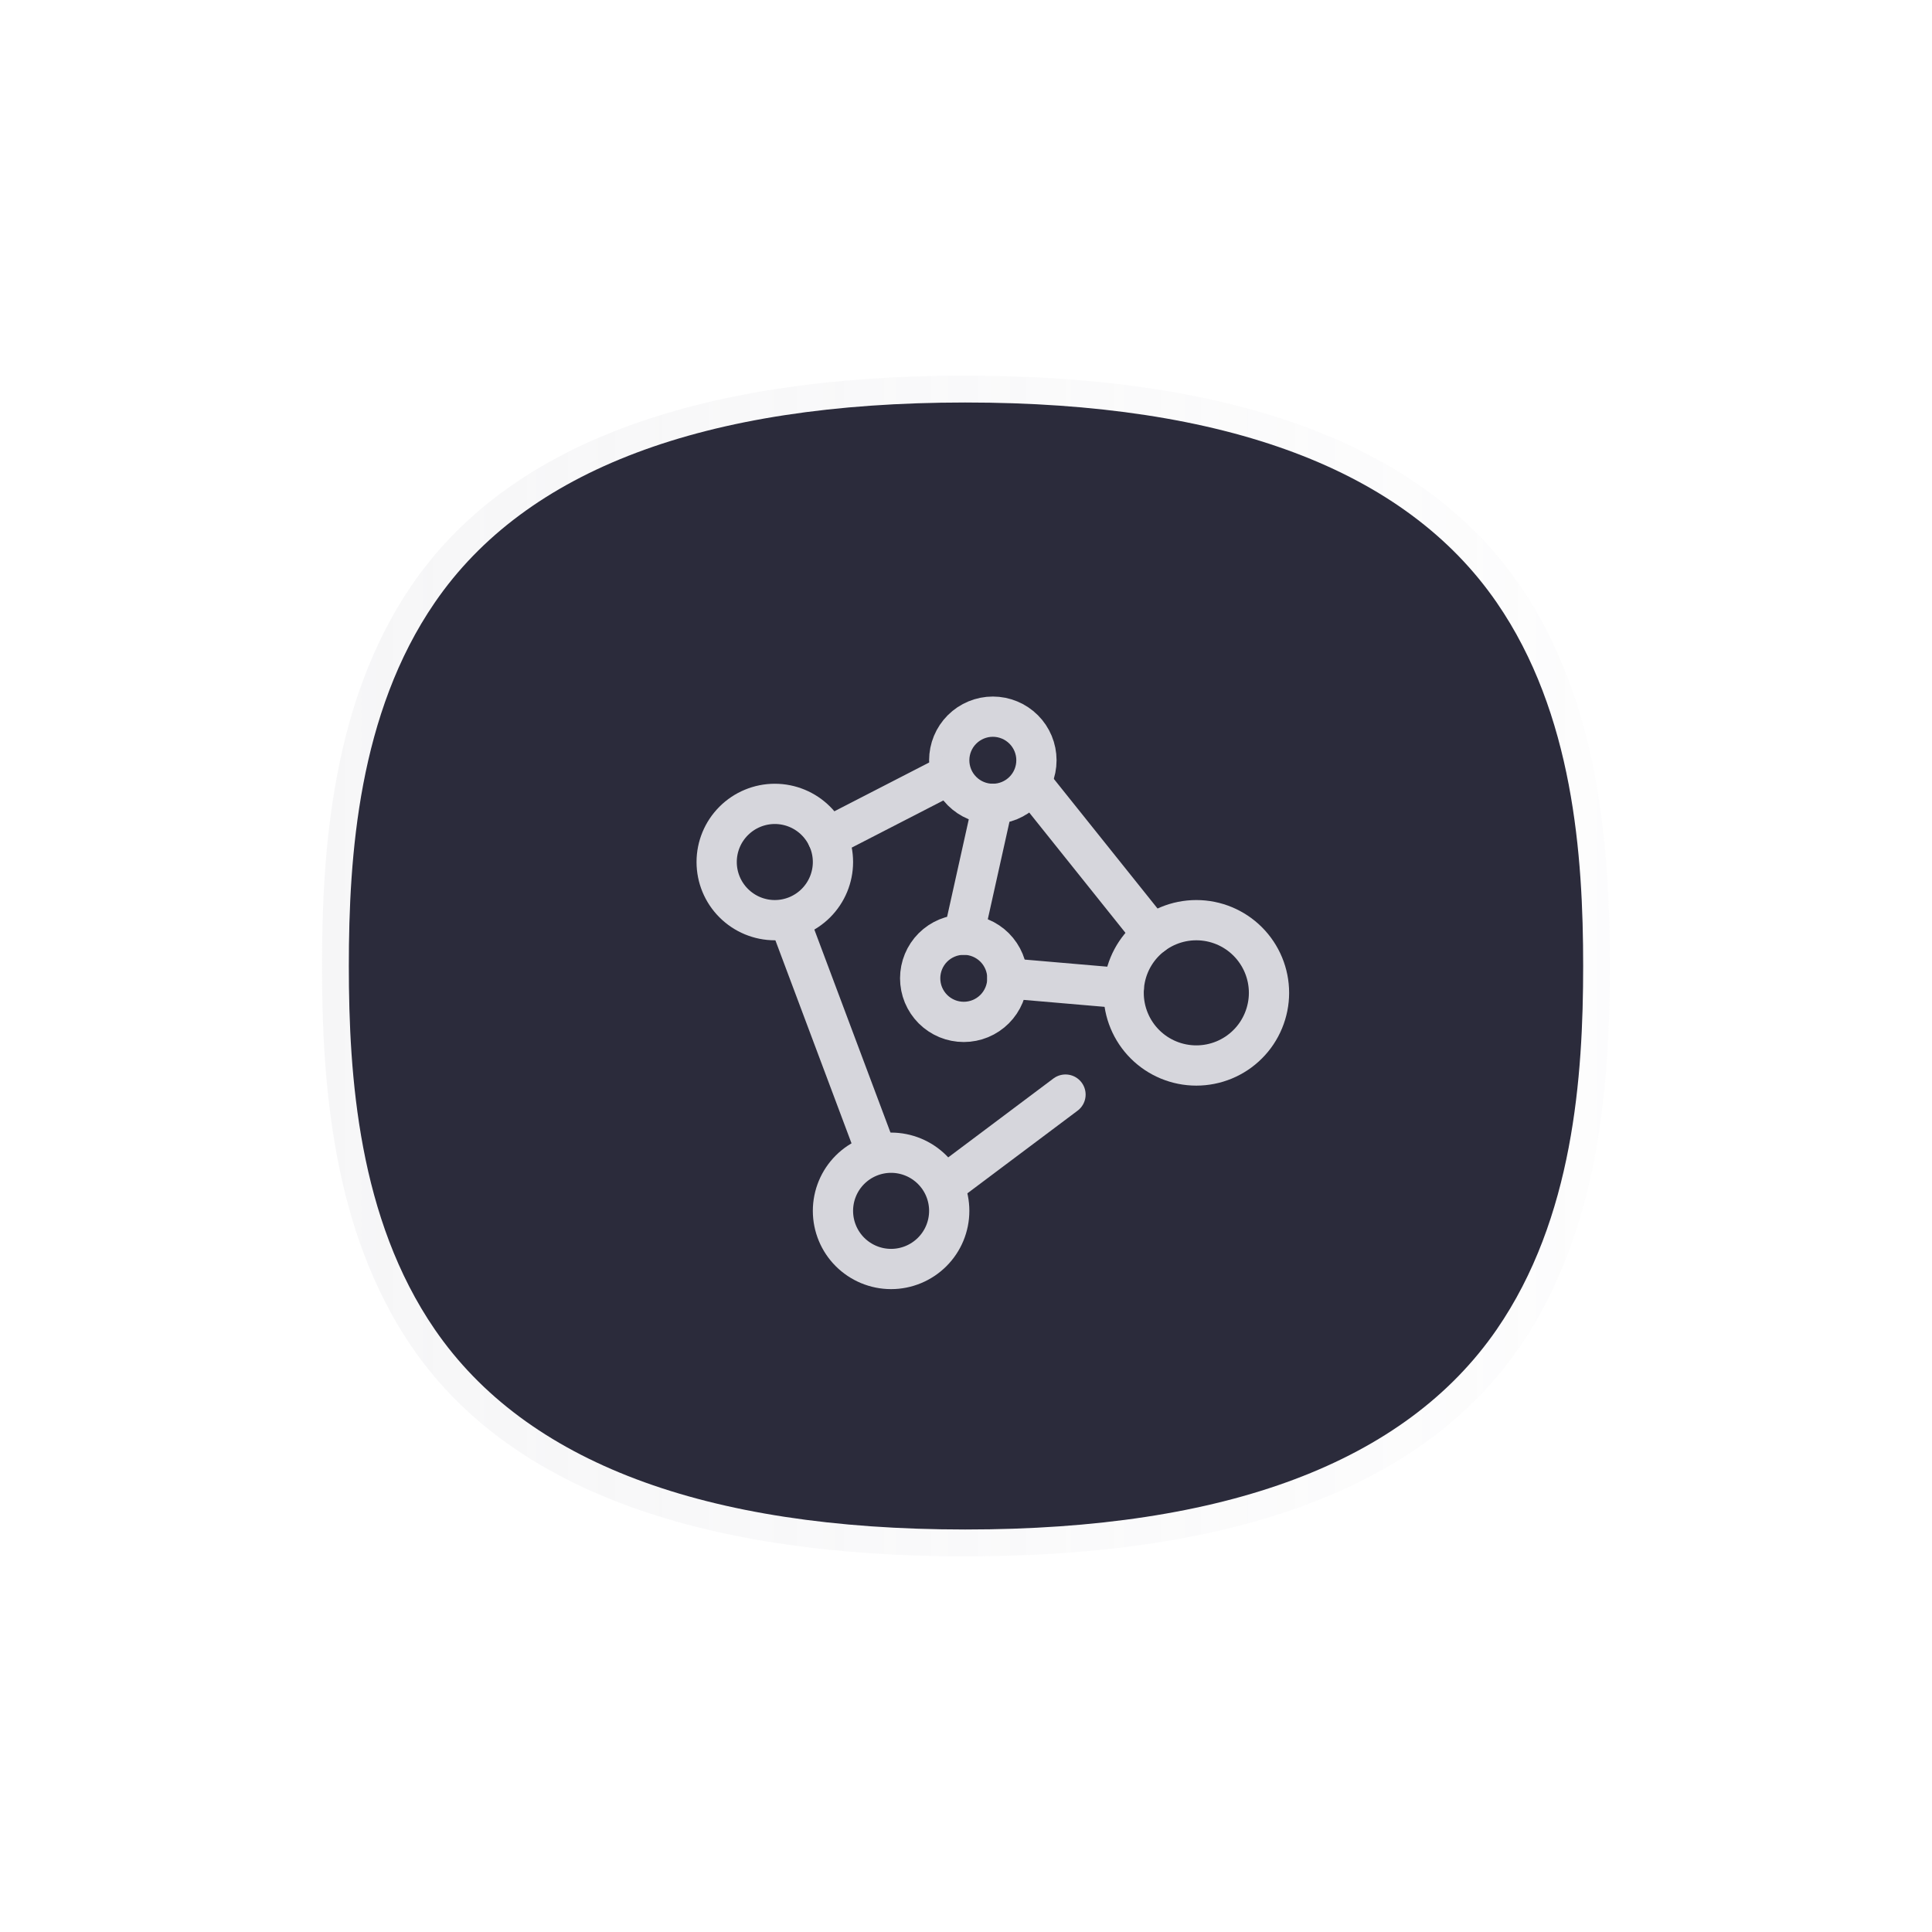 <svg width="72" height="72" viewBox="0 0 72 72" fill="none" xmlns="http://www.w3.org/2000/svg">
<g clip-path="url(#clip0_4766_433)">
<g opacity="0.15" filter="url(#filter0_f_4766_433)">
<path d="M56.634 21.805C53.079 16.626 46.126 14 35.973 14H35.957C25.819 14.003 18.884 16.63 15.344 21.809C12.38 26.144 12 31.67 12 36C12 40.33 12.38 45.856 15.344 50.191C18.884 55.369 25.819 57.996 35.957 58H35.977C46.13 58 53.079 55.374 56.635 50.196C59.617 45.851 60 40.328 60 36.001C60 31.674 59.618 26.15 56.636 21.806H56.635L56.634 21.805Z" fill="url(#paint0_linear_4766_433)"/>
</g>
<path d="M55.776 22.451C52.368 17.507 45.705 15 35.975 15H35.959C26.243 15.003 19.596 17.511 16.204 22.454C13.364 26.592 13 31.867 13 36C13 40.133 13.364 45.408 16.204 49.546C19.597 54.488 26.244 56.997 35.959 57H35.978C45.707 57 52.367 54.493 55.775 49.55C58.633 45.403 59 40.13 59 36C59 31.87 58.634 26.597 55.776 22.451Z" fill="#2B2B3B"/>
<path d="M47.292 37C47.292 37.356 47.221 37.708 47.085 38.036C46.949 38.365 46.75 38.664 46.498 38.915C46.247 39.167 45.948 39.366 45.62 39.502C45.291 39.638 44.939 39.708 44.583 39.708C44.228 39.708 43.875 39.638 43.547 39.502C43.218 39.366 42.92 39.167 42.668 38.915C42.417 38.664 42.217 38.365 42.081 38.036C41.945 37.708 41.875 37.356 41.875 37C41.875 36.282 42.16 35.593 42.668 35.085C43.176 34.577 43.865 34.292 44.583 34.292C45.301 34.292 45.99 34.577 46.498 35.085C47.006 35.593 47.292 36.282 47.292 37ZM38.625 28.333C38.625 28.764 38.454 29.178 38.149 29.482C37.844 29.787 37.431 29.958 37 29.958C36.569 29.958 36.156 29.787 35.851 29.482C35.546 29.178 35.375 28.764 35.375 28.333C35.375 27.902 35.546 27.489 35.851 27.184C36.156 26.88 36.569 26.708 37 26.708C37.431 26.708 37.844 26.88 38.149 27.184C38.454 27.489 38.625 27.902 38.625 28.333ZM37.542 36.458C37.542 36.672 37.5 36.883 37.418 37.08C37.336 37.277 37.217 37.456 37.066 37.607C36.915 37.758 36.736 37.878 36.538 37.96C36.341 38.041 36.13 38.083 35.917 38.083C35.703 38.083 35.492 38.041 35.295 37.96C35.098 37.878 34.918 37.758 34.767 37.607C34.617 37.456 34.497 37.277 34.415 37.08C34.334 36.883 34.292 36.672 34.292 36.458C34.292 36.027 34.463 35.614 34.767 35.309C35.072 35.005 35.486 34.833 35.917 34.833C36.348 34.833 36.761 35.005 37.066 35.309C37.37 35.614 37.542 36.027 37.542 36.458ZM31.042 32.125C31.042 32.7 30.813 33.251 30.407 33.657C30.001 34.063 29.45 34.292 28.875 34.292C28.3 34.292 27.749 34.063 27.343 33.657C26.936 33.251 26.708 32.7 26.708 32.125C26.708 31.55 26.936 30.999 27.343 30.593C27.749 30.187 28.3 29.958 28.875 29.958C29.45 29.958 30.001 30.187 30.407 30.593C30.813 30.999 31.042 31.55 31.042 32.125ZM35.375 45.125C35.375 45.7 35.147 46.251 34.74 46.657C34.334 47.063 33.783 47.292 33.208 47.292C32.634 47.292 32.083 47.063 31.676 46.657C31.27 46.251 31.042 45.7 31.042 45.125C31.042 44.55 31.27 43.999 31.676 43.593C32.083 43.187 32.634 42.958 33.208 42.958C33.783 42.958 34.334 43.187 34.74 43.593C35.147 43.999 35.375 44.55 35.375 45.125Z" stroke="#D6D6DC" stroke-width="1.5"/>
<path d="M38.625 29.417L42.958 34.833M39.708 40.792L35.375 44.042M32.666 42.958L29.416 34.292M30.839 31.209L35.375 28.875M37.541 36.458L41.88 36.831M37 29.958L35.916 34.833" stroke="#D6D6DC" stroke-width="1.5" stroke-linecap="round" stroke-linejoin="round"/>
</g>
<defs>
<filter id="filter0_f_4766_433" x="-8" y="-6" width="88" height="84" filterUnits="userSpaceOnUse" color-interpolation-filters="sRGB">
<feFlood flood-opacity="0" result="BackgroundImageFix"/>
<feBlend mode="normal" in="SourceGraphic" in2="BackgroundImageFix" result="shape"/>
<feGaussianBlur stdDeviation="10" result="effect1_foregroundBlur_4766_433"/>
</filter>
<linearGradient id="paint0_linear_4766_433" x1="11.999" y1="35.999" x2="59.999" y2="35.999" gradientUnits="userSpaceOnUse">
<stop stop-color="#C4C4CC"/>
<stop offset="1" stop-color="#C4C4CC" stop-opacity="0.25"/>
</linearGradient>
<clipPath id="clip0_4766_433">
<rect width="72" height="72" fill="white"/>
</clipPath>
</defs>
</svg>
